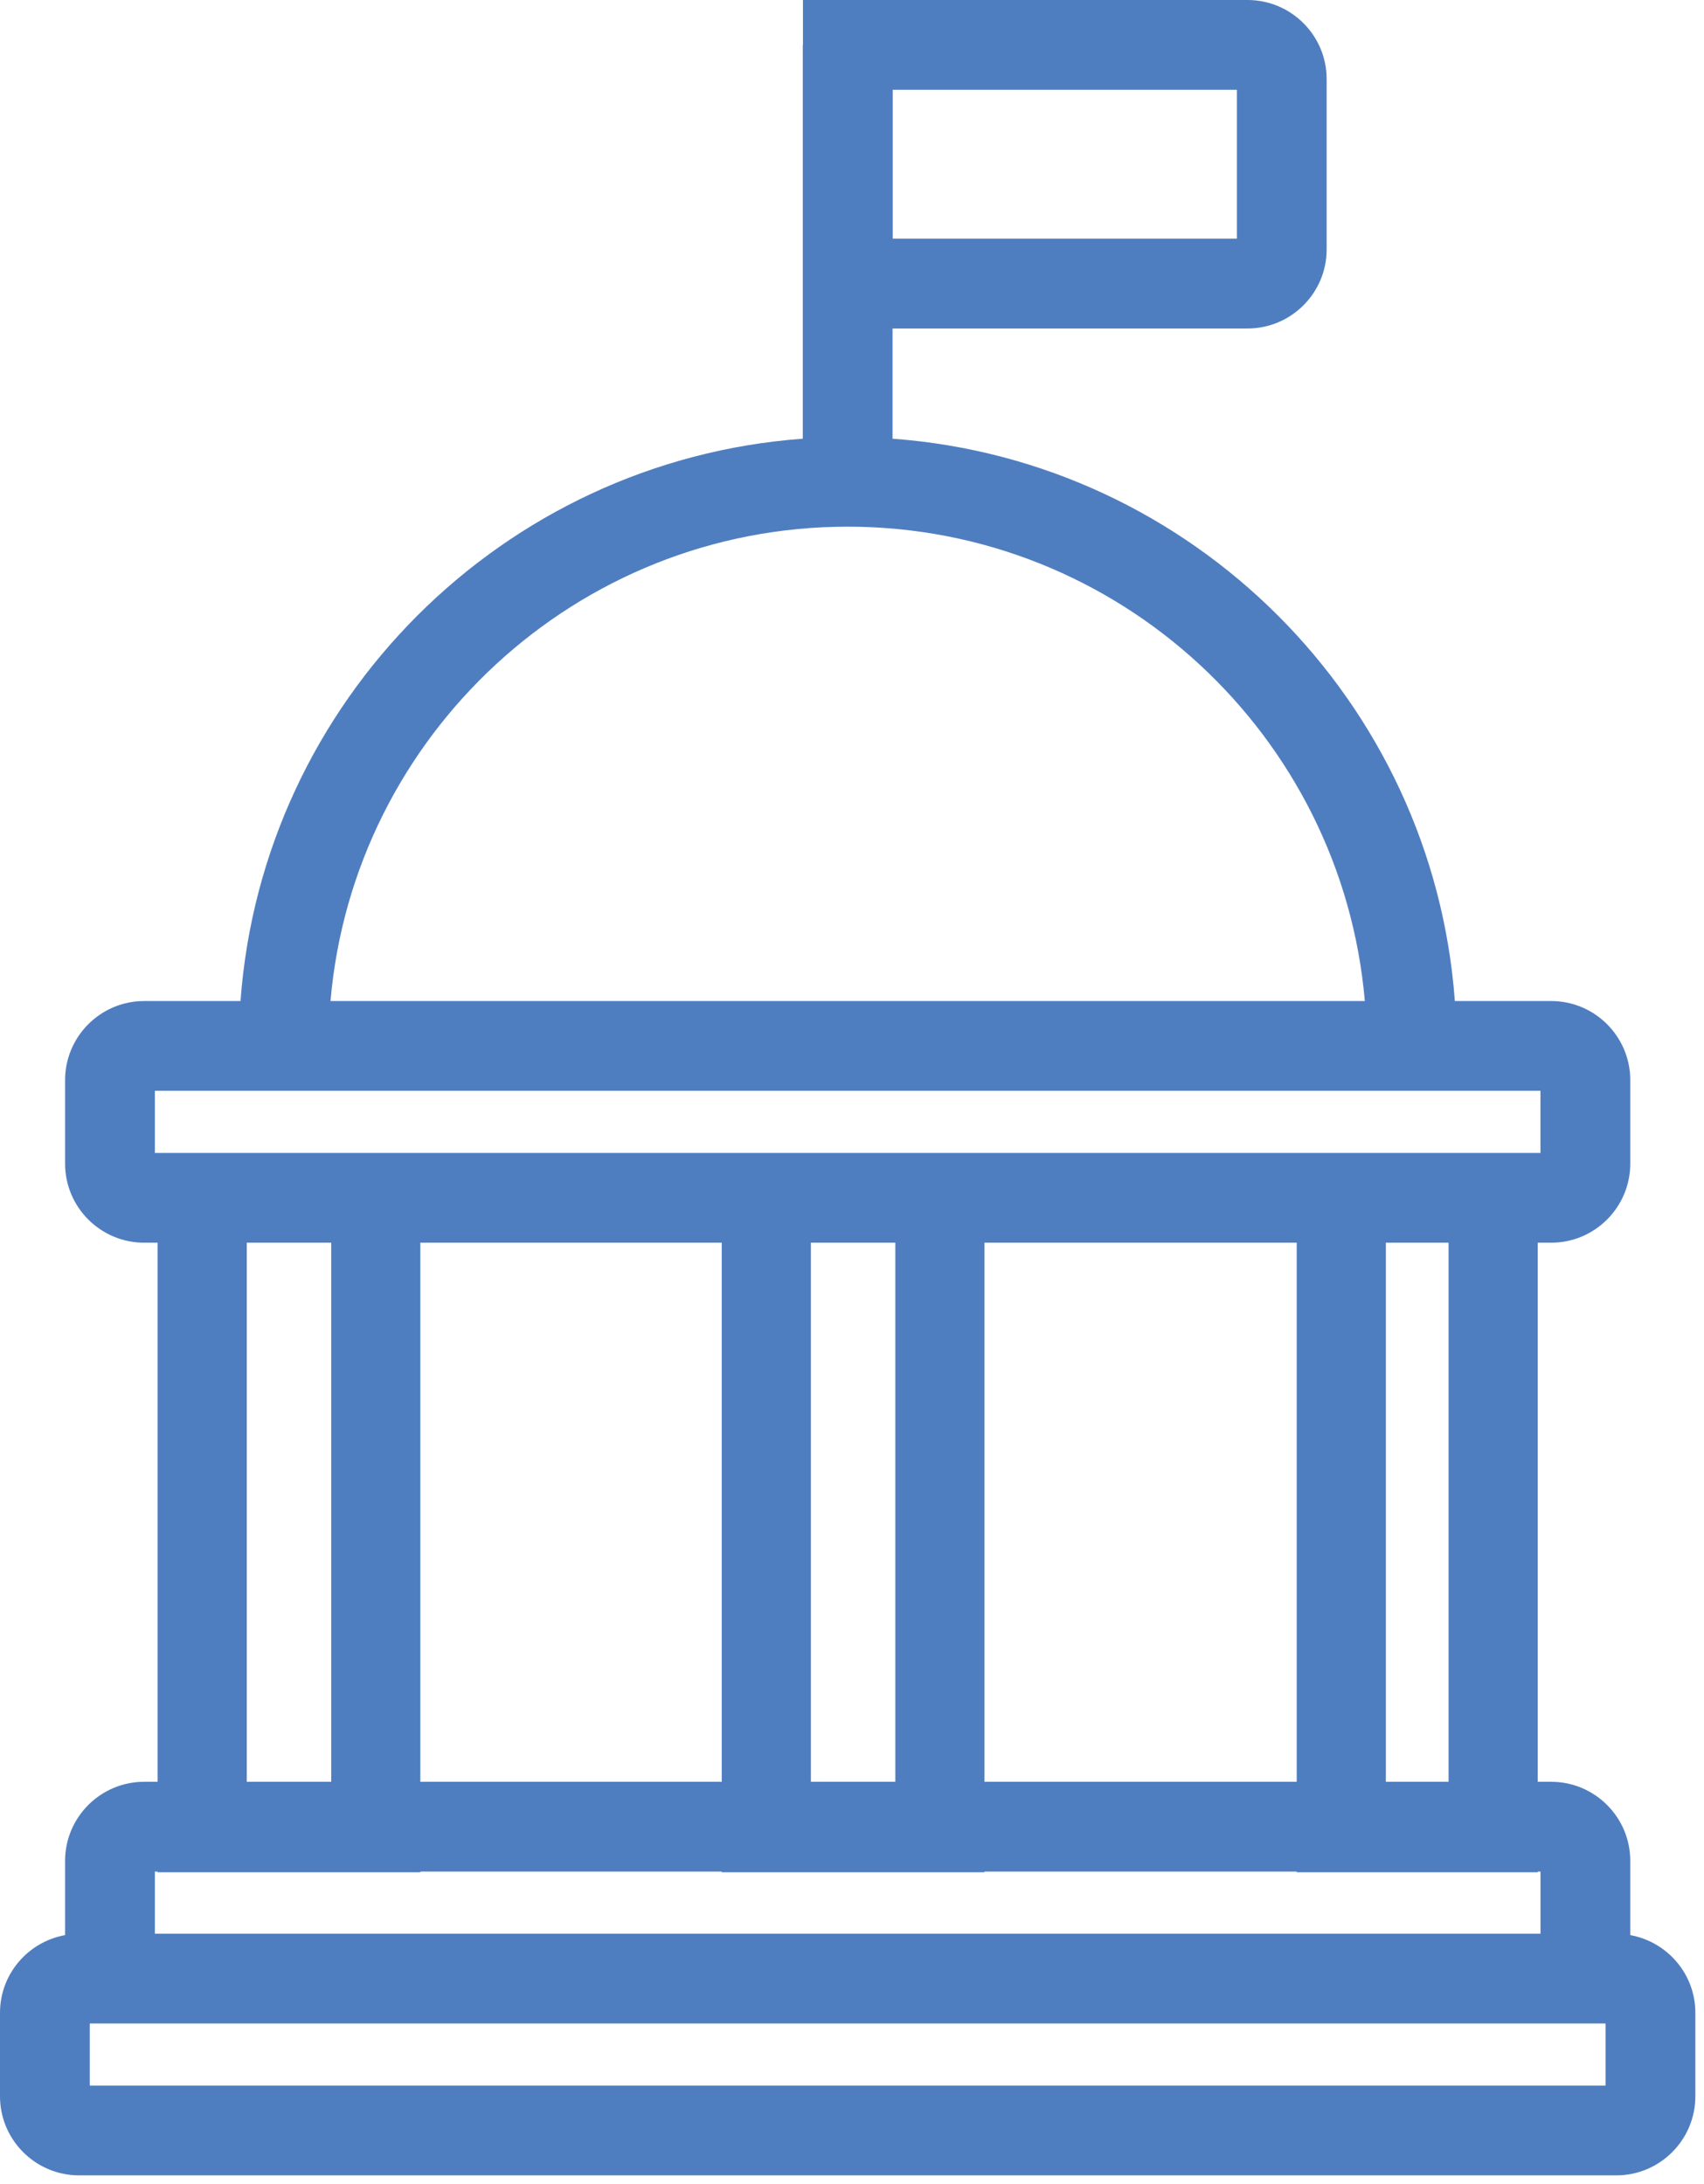<?xml version="1.0" encoding="UTF-8"?>
<svg width="71px" height="91px" viewBox="0 0 71 91" version="1.1" xmlns="http://www.w3.org/2000/svg" xmlns:xlink="http://www.w3.org/1999/xlink">
    <title>Fill 1</title>
    <defs>
        <path d="M3.741,91.893 L66.898,91.893 L66.898,89.306 L3.741,89.306 L3.741,91.893 Z M6.453,82.977 L6.567,82.977 L6.567,83.006 L17.515,83.006 L17.515,82.977 L30.072,82.977 L30.072,83.006 L41.02,83.006 L41.02,82.977 L54.029,82.977 L54.029,83.006 L64.072,83.006 L64.072,82.977 L64.187,82.977 L64.187,85.565 L6.453,85.565 L6.453,82.977 Z M10.282,79.236 L13.8,79.236 L13.8,56.776 L10.282,56.776 L10.282,79.236 Z M6.453,53.035 L64.186,53.035 L64.186,50.448 L6.453,50.448 L6.453,53.035 Z M35.32,26.943 C46.618,26.943 55.916,35.651 56.868,46.707 L13.771,46.707 C14.724,35.651 24.021,26.943 35.32,26.943 L35.32,26.943 Z M37.197,14.944 L51.536,14.944 L51.536,8.741 L37.197,8.741 L37.197,14.944 Z M41.02,79.236 L54.03,79.236 L54.03,56.776 L41.02,56.776 L41.02,79.236 Z M33.787,79.236 L37.305,79.236 L37.305,56.776 L33.787,56.776 L33.787,79.236 Z M17.514,79.236 L30.072,79.236 L30.072,56.776 L17.514,56.776 L17.514,79.236 Z M57.744,79.236 L60.357,79.236 L60.357,56.776 L57.744,56.776 L57.744,79.236 Z M67.928,85.624 L67.928,82.531 C67.928,80.714 66.45,79.236 64.633,79.236 L64.072,79.236 L64.072,56.776 L64.633,56.776 C66.45,56.776 67.928,55.298 67.928,53.481 L67.928,50.002 C67.928,48.185 66.45,46.707 64.633,46.707 L60.619,46.707 C59.703,34.204 49.693,24.195 37.19,23.278 L37.19,18.686 L51.982,18.686 C53.799,18.686 55.277,17.208 55.277,15.391 L55.277,8.295 C55.277,6.478 53.799,5 51.982,5 L33.456,5 L33.456,6.871 L33.449,6.871 L33.449,23.278 C20.947,24.195 10.937,34.204 10.021,46.707 L6.007,46.707 C4.19,46.707 2.712,48.185 2.712,50.002 L2.712,53.481 C2.712,55.298 4.19,56.776 6.007,56.776 L6.567,56.776 L6.567,79.236 L6.007,79.236 C4.19,79.236 2.712,80.714 2.712,82.531 L2.712,85.624 C1.173,85.901 -6.39488462e-14,87.242 -6.39488462e-14,88.86 L-6.39488462e-14,92.339 C-6.39488462e-14,94.156 1.478,95.634 3.295,95.634 L67.345,95.634 C69.162,95.634 70.64,94.156 70.64,92.339 L70.64,88.86 C70.64,87.242 69.466,85.901 67.928,85.624 L67.928,85.624 Z" id="path-1"></path>
    </defs>
    <g id="Page-1" stroke="none" stroke-width="1" fill="none" fill-rule="evenodd">
        <g id="Icon-/-Industries" transform="translate(0, -5)">
            <mask id="mask-2" fill="white">
                <use xlink:href="#path-1"></use>
            </mask>
            <use id="Fill-1" fill="#4F7EC0" xlink:href="#path-1"></use>
        </g>
    </g>
</svg>